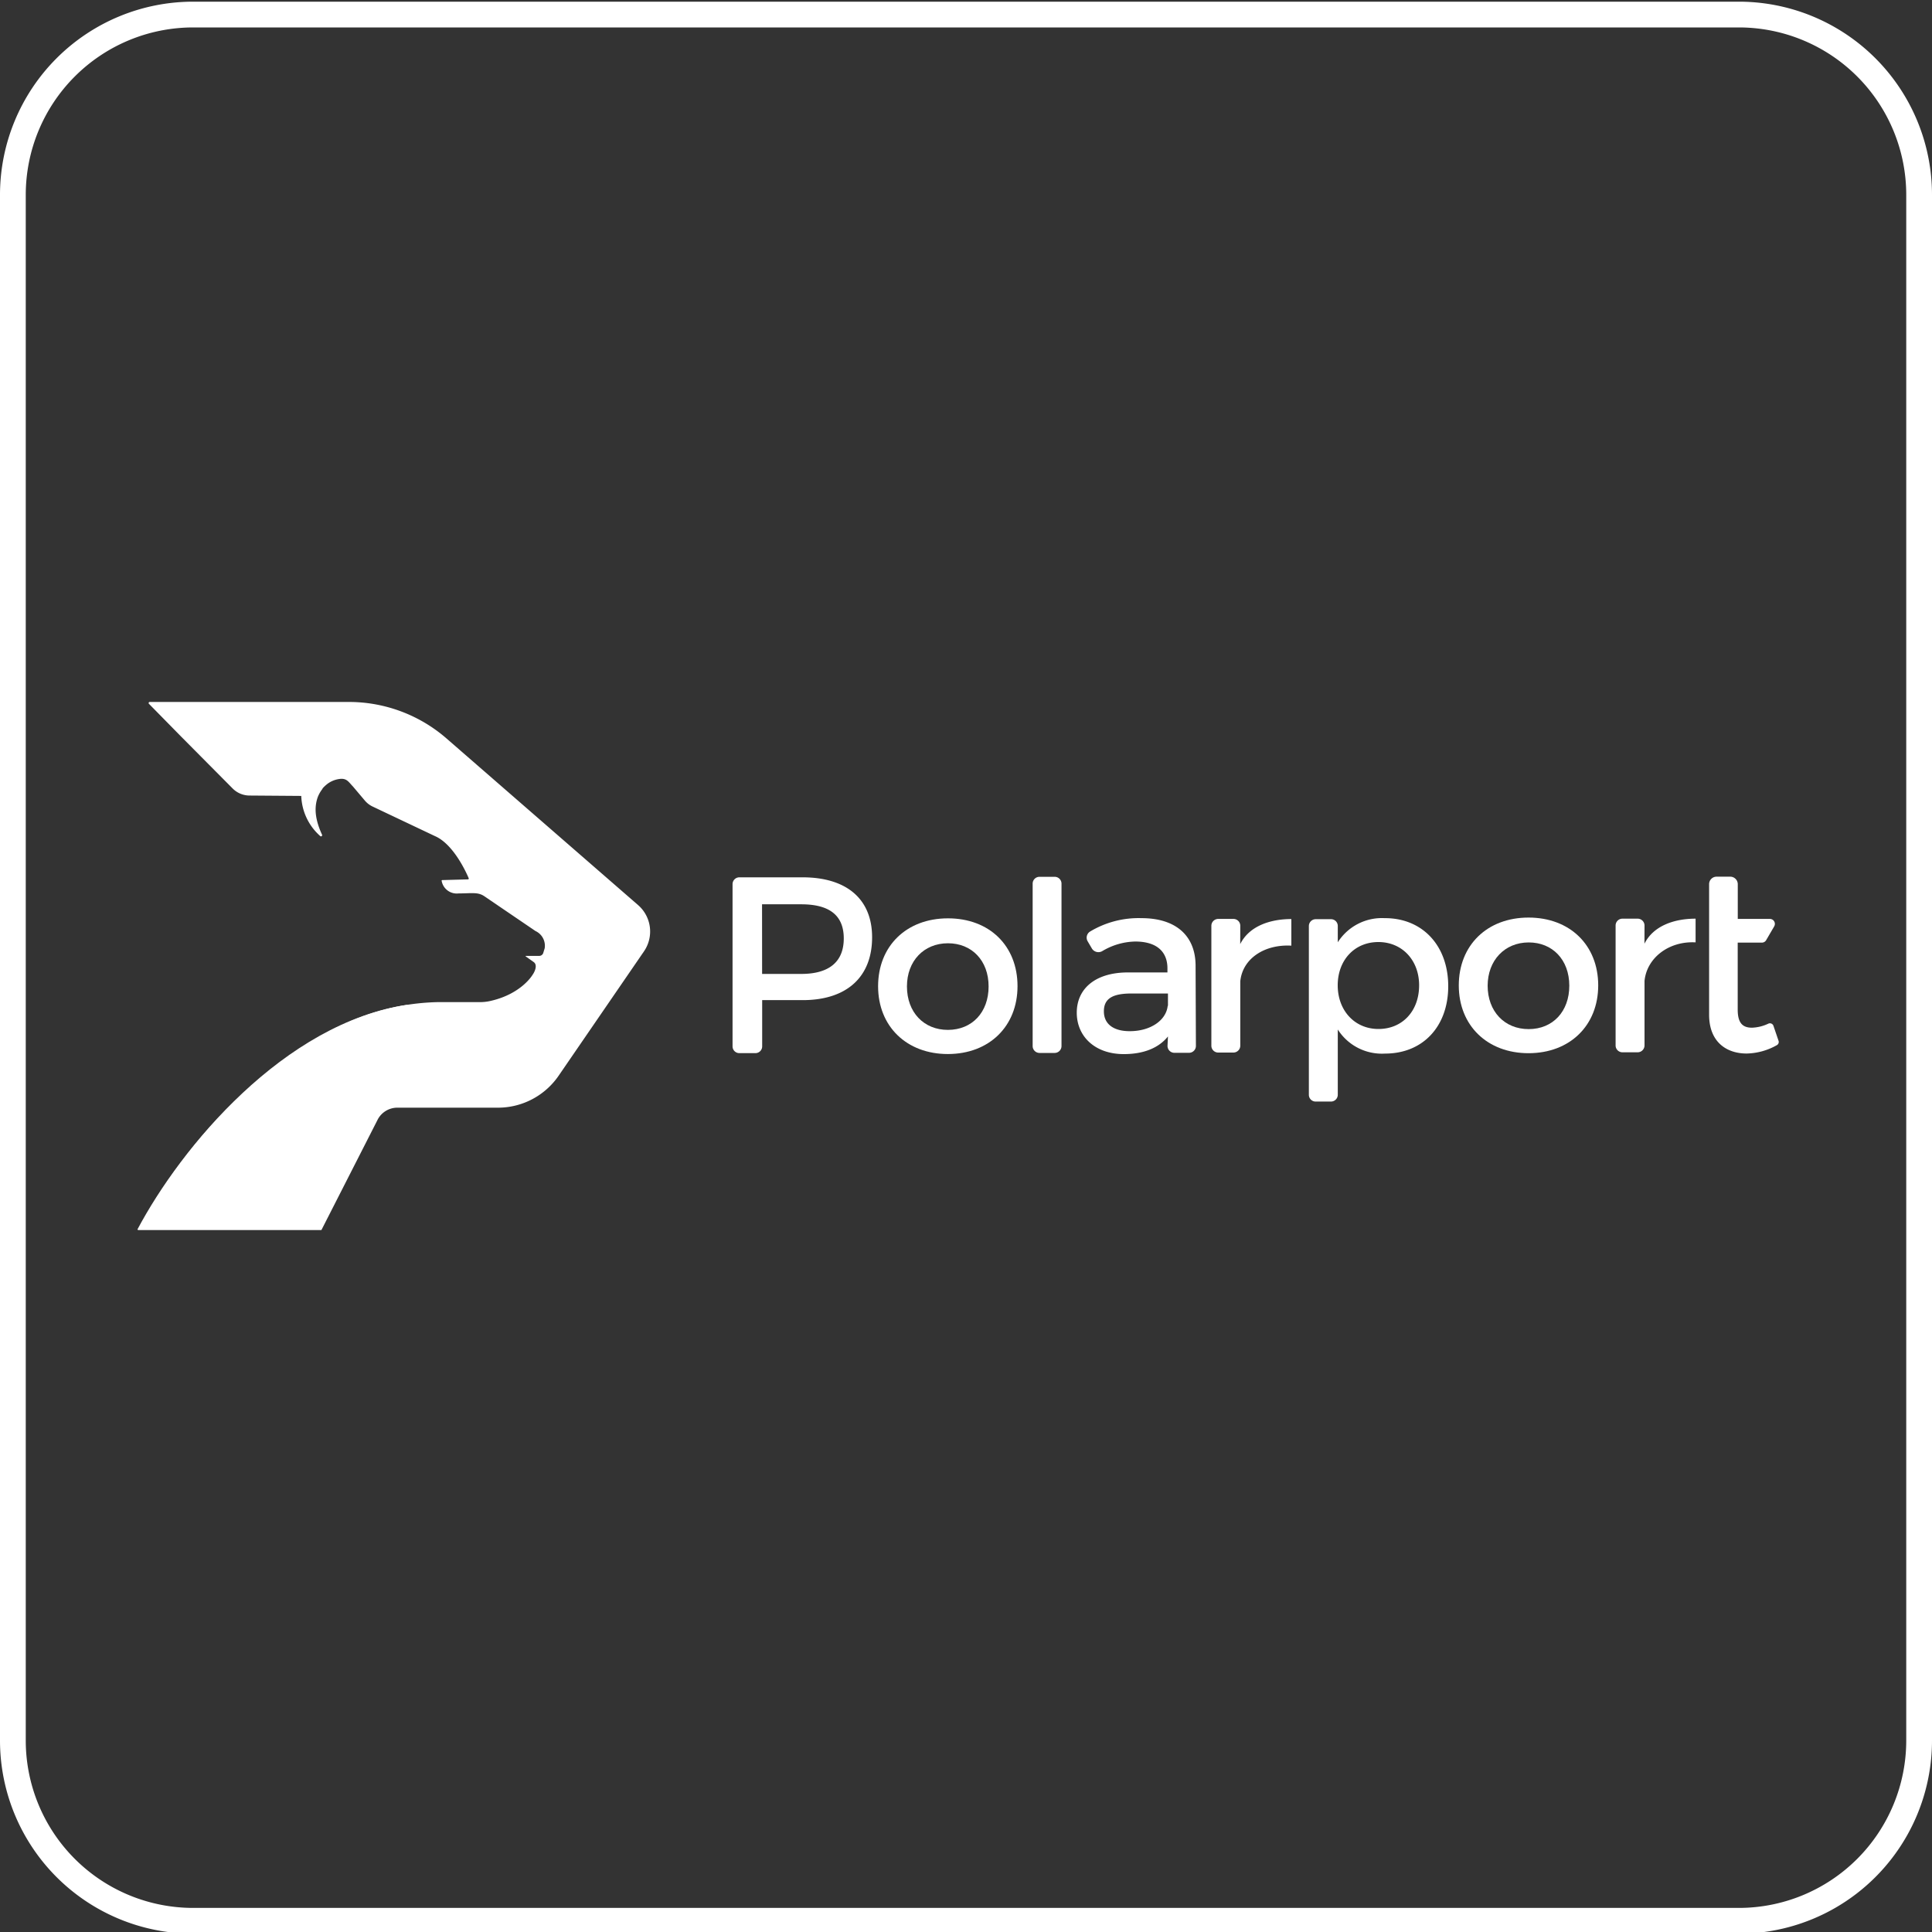 <svg xmlns="http://www.w3.org/2000/svg" id="Capa_1" data-name="Capa 1" viewBox="0 0 300 300"><rect x="0" y="0" width="300" height="300" fill="#333333" stroke="none"/><defs><style>.cls-1{fill:#fff;}</style></defs><title>Mosaico GRIVER</title><path class="cls-1" d="M270,4.26a26,26,0,0,1,26,26v240a26,26,0,0,1-26,26H30a26,26,0,0,1-26-26v-240a26,26,0,0,1,26-26H270m0-4H30a30,30,0,0,0-30,30v240a30,30,0,0,0,30,30H270a30,30,0,0,0,30-30v-240a30,30,0,0,0-30-30Z"></path><path class="cls-1" d="M99.07,140.53,69.36,114.69A23.1,23.1,0,0,0,54.19,109l-30.95,0a.17.17,0,0,0-.12.28l5,5.09h0l8,8.06a3.71,3.71,0,0,0,2.61,1.1l8.05.06a8.71,8.71,0,0,0,2.93,6.22.18.18,0,0,0,.29-.21c-1.06-2.32-1.23-4.1-.7-5.71a4.88,4.88,0,0,1,.6-1.16c.06-.08.11-.16.18-.24l0-.06a5.7,5.7,0,0,1,.8-.74,4,4,0,0,1,2-.75c1-.07,1.27.51,1.92,1.18l1.86,2.2a3.6,3.6,0,0,0,1.2.92l9.68,4.59c2.85,1.23,4.84,5.59,5.24,6.54a.13.13,0,0,1-.12.18l-4,.11a.09.09,0,0,0-.08.12,2.38,2.38,0,0,0,2.63,1.95c2,0,3-.25,4,.44l7.94,5.4a2.52,2.52,0,0,1,1.43,2.67l-.22.72a.65.65,0,0,1-.63.47H81.62a0,0,0,0,0,0,.07l1.28.91c.56.43.21,1.39-.23,2,0,0-1.71,2.91-6.44,4a7.32,7.32,0,0,1-1.74.2H67.89A36.09,36.09,0,0,0,53.49,159s-18.71,7.42-32.11,32l28.53,0,8.66-17A3.45,3.45,0,0,1,61.63,172H77.37a11.43,11.43,0,0,0,9.4-5L100,147.72A5.44,5.44,0,0,0,99.07,140.53Z"></path><path class="cls-1" d="M255.35,146.54c1.4-2.81,4.66-3.89,7.94-3.89v3.68c-4.17-.23-7.59,2.43-7.93,6v10a1.07,1.07,0,0,1-1.07,1.07h-2.36a1.06,1.06,0,0,1-1.06-1.06l0-18.63a1.06,1.06,0,0,1,1.06-1.06h2.36a1.07,1.07,0,0,1,1.07,1.07Z"></path><path class="cls-1" d="M224.88,153.14c0,6.2-3.89,10.46-9.82,10.46a8.12,8.12,0,0,1-7.33-3.74V170a1.06,1.06,0,0,1-1.06,1.05h-2.37a1.05,1.05,0,0,1-1.06-1.05l0-26.21a1.07,1.07,0,0,1,1.06-1.06h2.37a1.05,1.05,0,0,1,1.06,1.05v2.54a8.11,8.11,0,0,1,7.25-3.75C220.86,142.53,224.88,146.82,224.88,153.14Zm-4.52-.15c0-3.87-2.62-6.71-6.33-6.71s-6.31,2.82-6.31,6.72,2.62,6.78,6.33,6.78S220.36,157,220.36,153Z"></path><path class="cls-1" d="M248.17,153c0,6.24-4.4,10.53-10.8,10.54s-10.85-4.28-10.85-10.52,4.4-10.54,10.83-10.54S248.16,146.76,248.17,153Zm-17.17.05c0,4,2.62,6.75,6.37,6.75s6.32-2.74,6.31-6.76-2.62-6.71-6.32-6.7S231,149.11,231,153.09Z"></path><path class="cls-1" d="M276.17,161.61a.56.56,0,0,1-.26.68,9.88,9.88,0,0,1-4.7,1.3c-3.12,0-5.81-1.79-5.82-6l0-20.3a1.16,1.16,0,0,1,1.16-1.16h2.12a1.17,1.17,0,0,1,1.17,1.17v5.39h5a.77.77,0,0,1,.66,1.15L274.24,146a.76.76,0,0,1-.65.37h-3.76v10.4c0,2.15.82,2.81,2.22,2.81a6.39,6.39,0,0,0,2.54-.63.58.58,0,0,1,.79.34Z"></path><path class="cls-1" d="M124.61,136.23c6.86,0,10.81,3.38,10.81,9.31,0,6.16-3.93,9.76-10.79,9.76h-6.28v7.17a1.05,1.05,0,0,1-1.06,1.06h-2.48a1.05,1.05,0,0,1-1.06-1.06l0-25.18a1.06,1.06,0,0,1,1.06-1.06Zm-6.27,15h6.09c4.21,0,6.59-1.8,6.59-5.51s-2.39-5.3-6.6-5.3h-6.09Z"></path><path class="cls-1" d="M158,153.13c0,6.24-4.4,10.53-10.8,10.54s-10.85-4.28-10.85-10.52,4.39-10.54,10.83-10.55S158,146.85,158,153.13Zm-17.17.05c0,4,2.62,6.75,6.37,6.74s6.31-2.73,6.31-6.75-2.62-6.71-6.33-6.7S140.83,149.2,140.83,153.18Z"></path><path class="cls-1" d="M160.35,162.44l0-25.22a1.06,1.06,0,0,1,1.06-1.07h2.36a1.06,1.06,0,0,1,1.06,1.06l0,25.22a1.07,1.07,0,0,1-1.06,1.07h-2.37A1.07,1.07,0,0,1,160.35,162.44Z"></path><path class="cls-1" d="M181.36,160.94c-1.48,1.84-3.86,2.74-6.86,2.74-4.49,0-7.3-2.76-7.3-6.43S170,151.05,175,151h6.28v-.63c0-2.61-1.68-4.17-5-4.17a10.32,10.32,0,0,0-5.14,1.5,1.19,1.19,0,0,1-1.6-.43l-.65-1.11a1.11,1.11,0,0,1,.41-1.53,14.62,14.62,0,0,1,7.95-2.06c5.35,0,8.35,2.73,8.4,7.29l.05,12.55a1.07,1.07,0,0,1-1.07,1.07h-2.28a1.07,1.07,0,0,1-1.06-1.06Zm0-4.76v-1.91H175.7c-2.93,0-4.29.78-4.29,2.77s1.52,3.08,4,3.08C178.63,160.13,181.08,158.45,181.32,156.18Z"></path><path class="cls-1" d="M192.58,146.6c1.4-2.81,4.66-3.89,7.94-3.89v4.13c-4.17-.23-7.58,2-7.93,5.54v10a1.07,1.07,0,0,1-1.06,1.06h-2.36a1.06,1.06,0,0,1-1.07-1.06l0-18.63a1.07,1.07,0,0,1,1.07-1.06h2.36a1.06,1.06,0,0,1,1.06,1.06Z"></path><path class="cls-1" d="M63.38,156c-19.25,2.78-35.31,22.19-42.05,34.93l28.52,0C41.85,170,58.86,159.1,63.38,156Z"></path></svg>